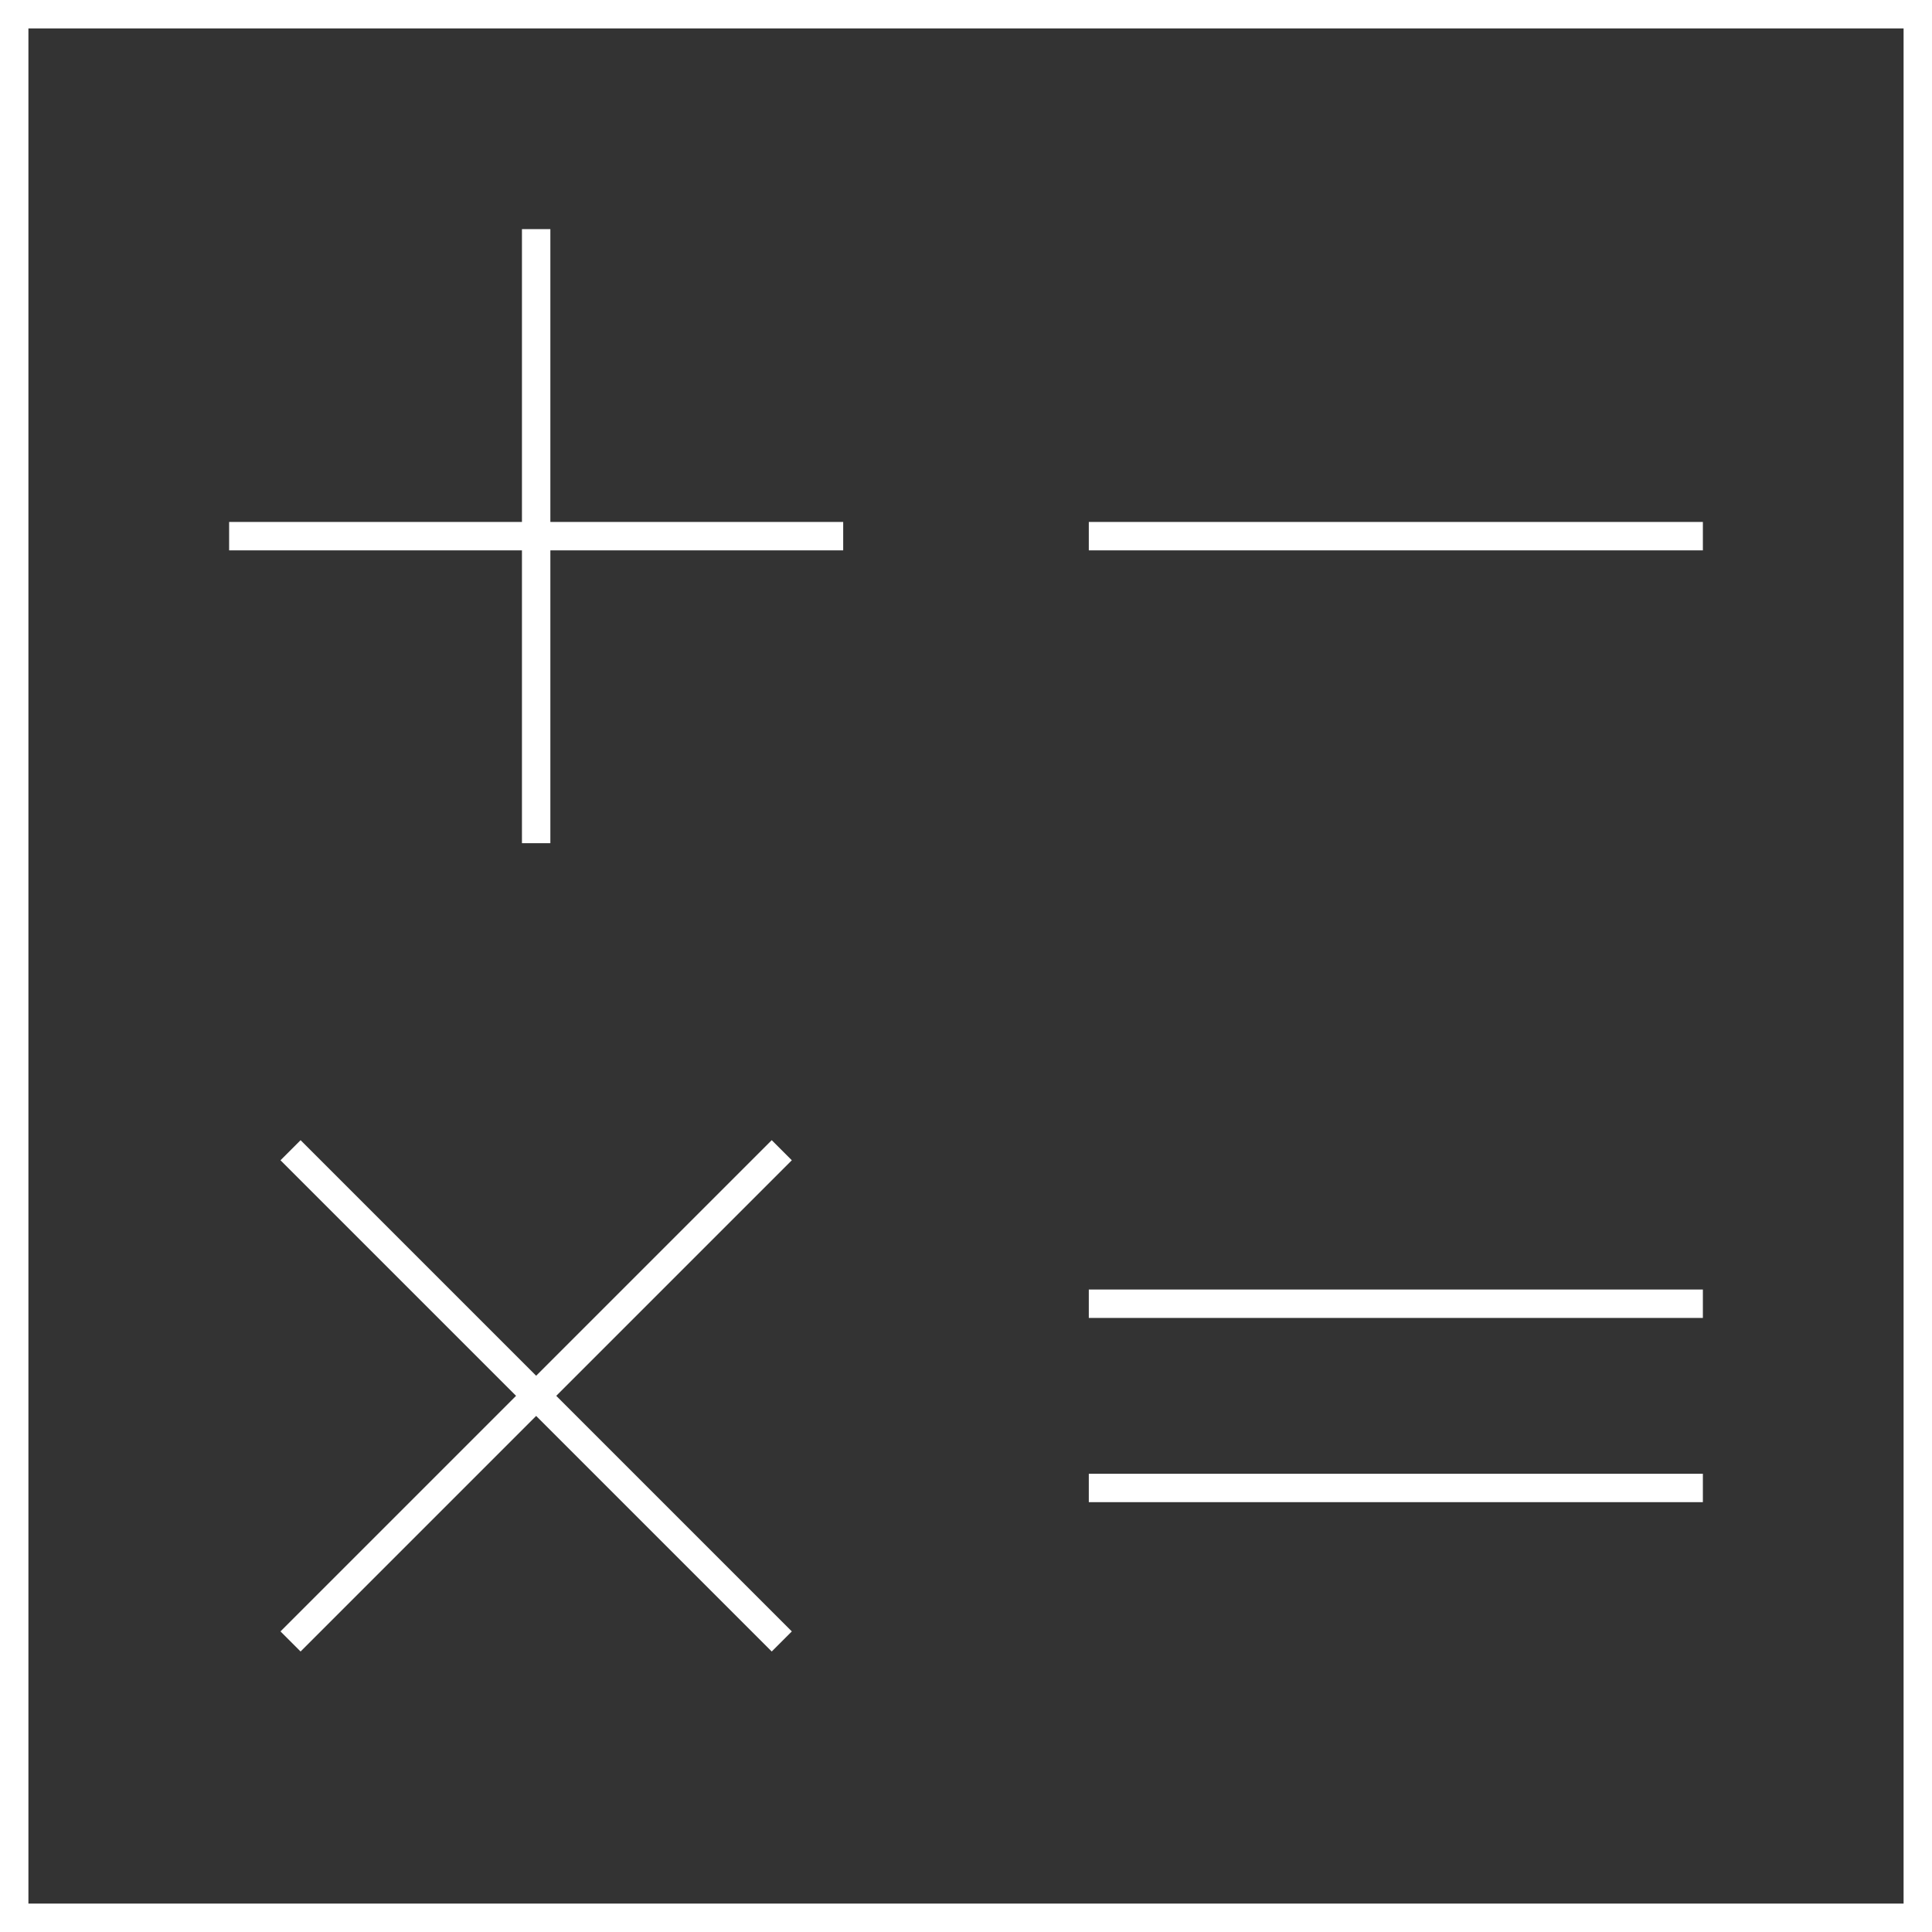 <svg width="136" height="136" viewBox="0 0 136 136" fill="none" xmlns="http://www.w3.org/2000/svg">
<rect x="0" y="0" width="136" height="136" fill="#333333" stroke="none"/>
<path d="M135 1H1V135H135V1Z" stroke="white" stroke-width="2" stroke-miterlimit="10"/>
<path d="M37.742 16.129V59.355" stroke="white" stroke-width="2" stroke-miterlimit="10"/>
<path d="M59.355 37.742H16.129" stroke="white" stroke-width="2" stroke-miterlimit="10"/>
<path d="M119.871 37.742H76.645" stroke="white" stroke-width="2" stroke-miterlimit="10"/>
<path d="M20.452 115.548L55.032 80.968" stroke="white" stroke-width="2" stroke-miterlimit="10"/>
<path d="M20.452 80.968L55.032 115.548" stroke="white" stroke-width="2" stroke-miterlimit="10"/>
<path d="M76.645 91.774H119.871" stroke="white" stroke-width="2" stroke-miterlimit="10"/>
<path d="M76.645 104.742H119.871" stroke="white" stroke-width="2" stroke-miterlimit="10"/>
</svg>
